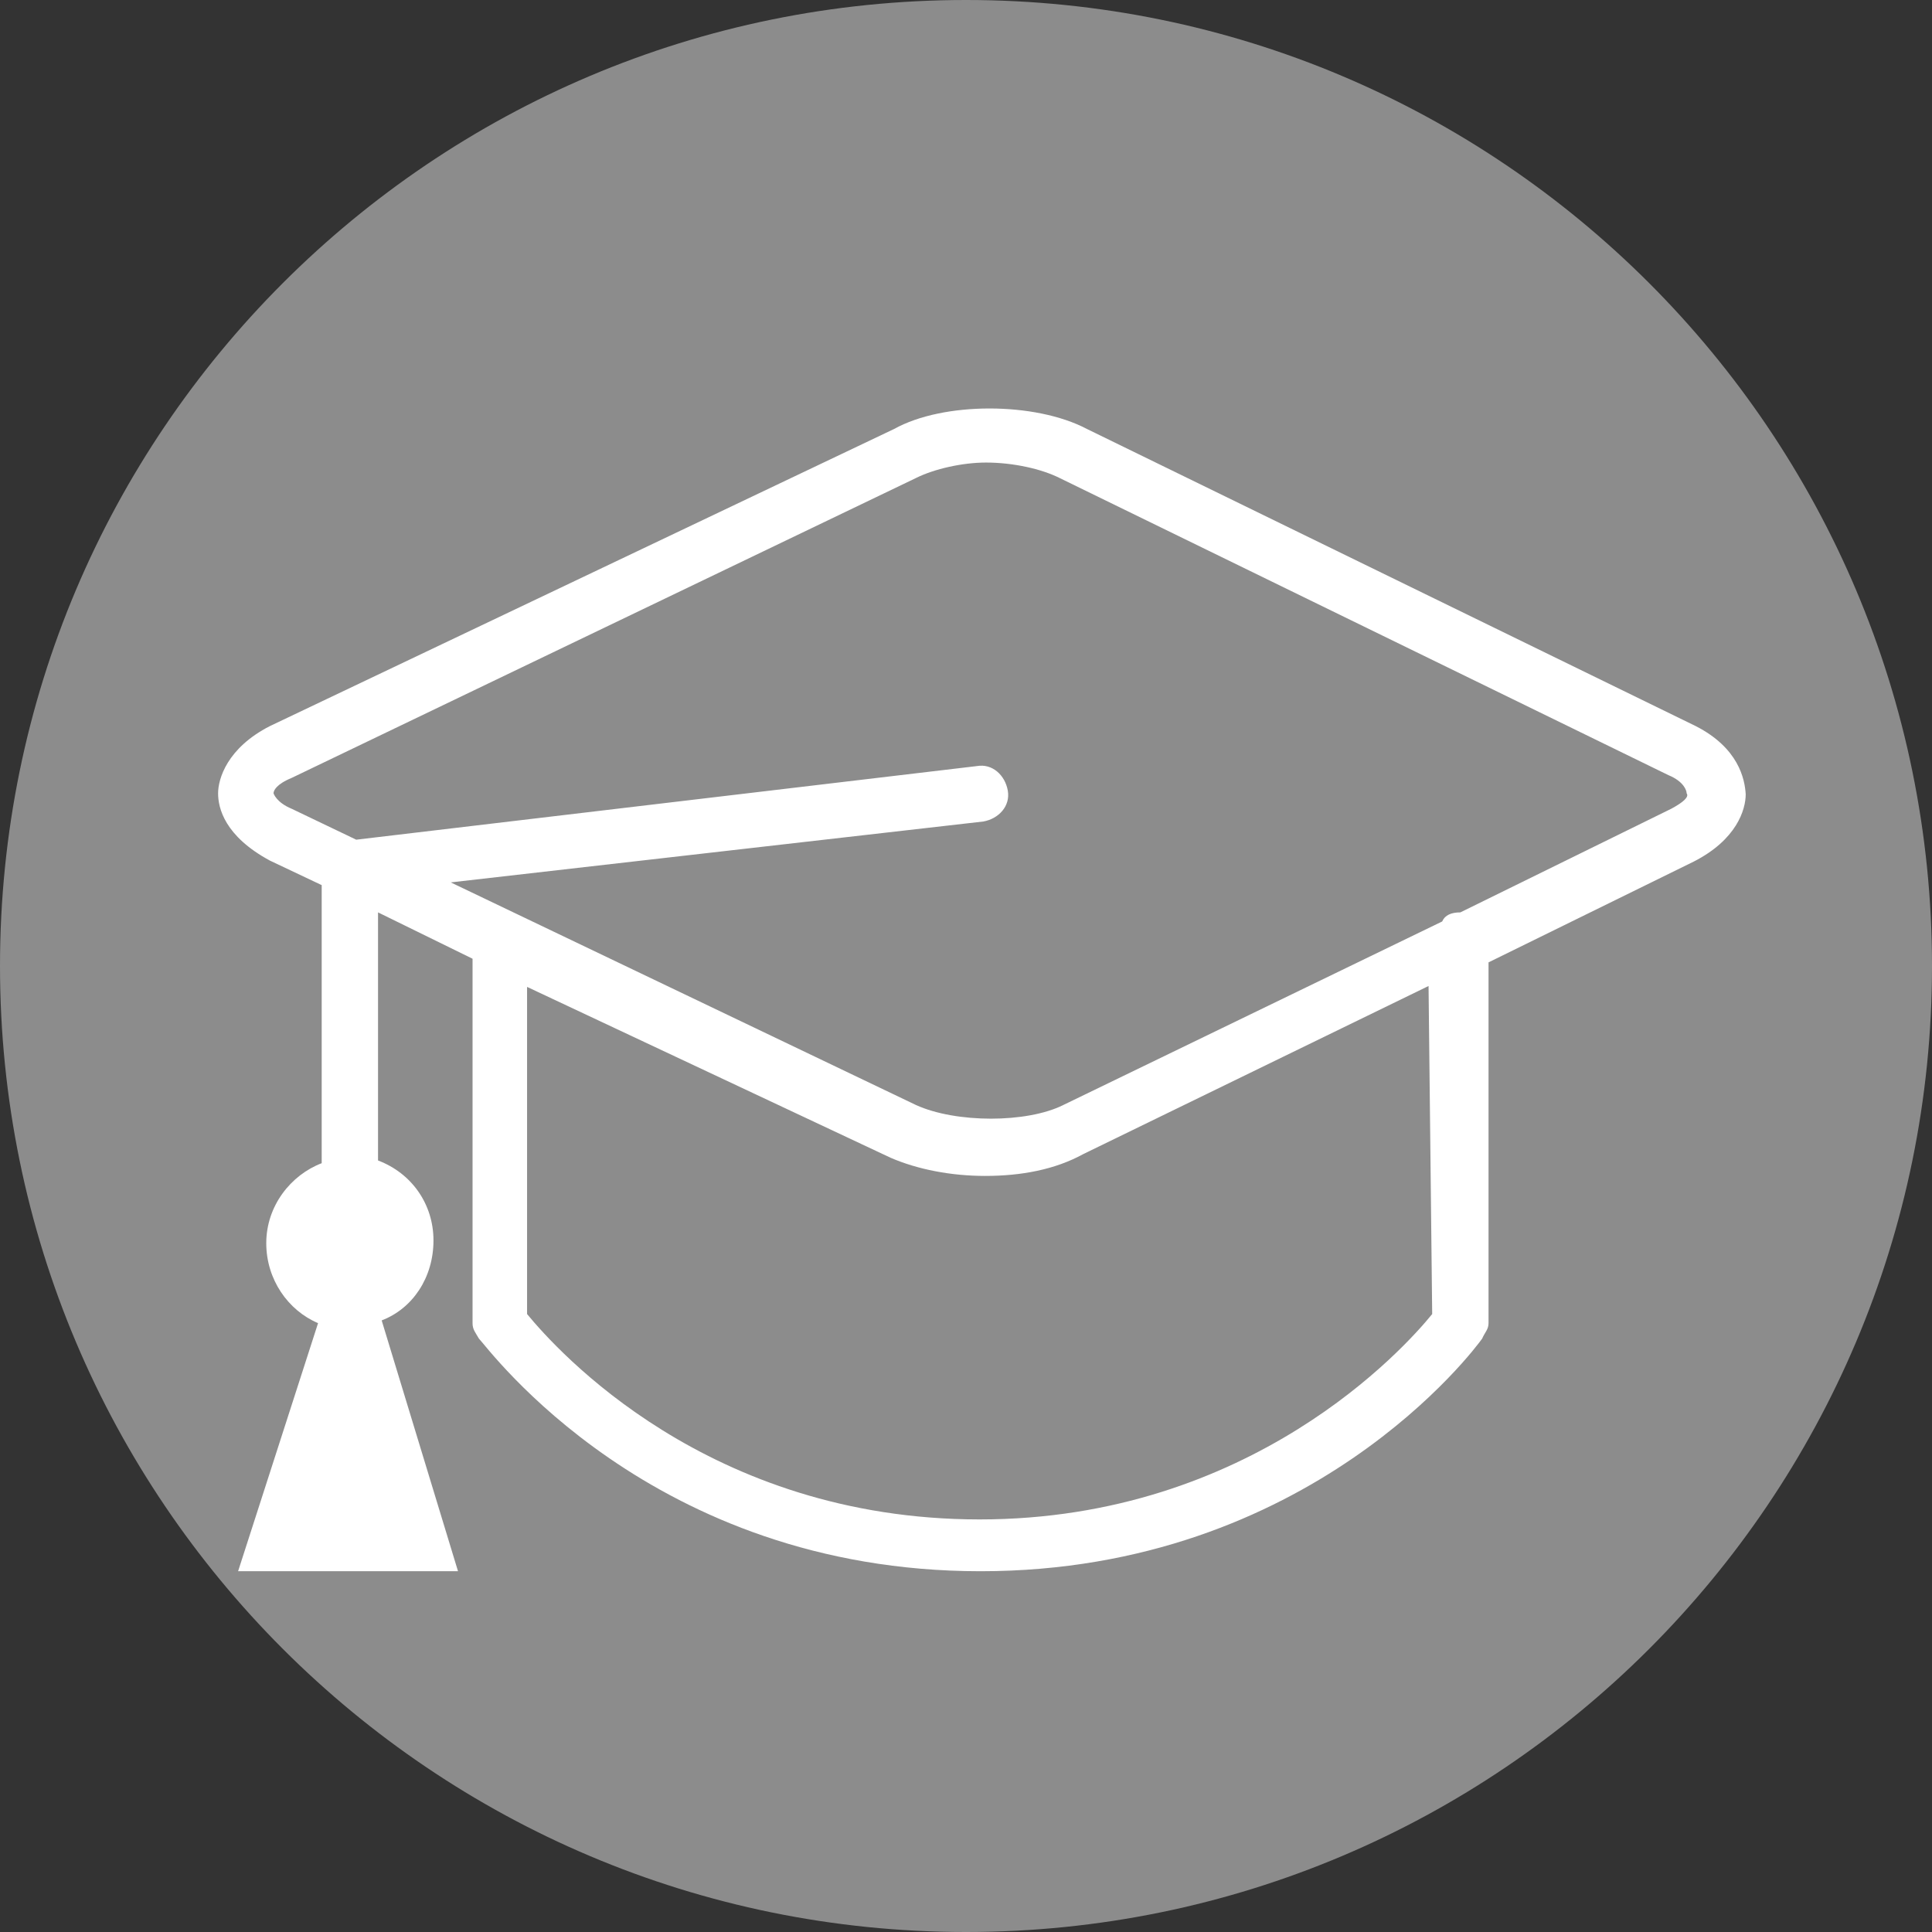 <?xml version="1.0" encoding="utf-8"?>
<!-- Generator: Adobe Illustrator 24.0.1, SVG Export Plug-In . SVG Version: 6.00 Build 0)  -->
<svg version="1.1" id="Layer_1" xmlns="http://www.w3.org/2000/svg" xmlns:xlink="http://www.w3.org/1999/xlink" x="0px" y="0px"
	 viewBox="0 0 212.6 212.6" style="enable-background:new 0 0 212.6 212.6;" xml:space="preserve">
<rect x="0" y="0" width="212.6" height="212.6" fill="#333333" stroke="none"/>
<style type="text/css">
	.st0{fill:#8C8C8C;}
	.st1{fill:#FFFFFF;}
</style>
<g id="Layer_1_1_">
	<path class="st0" d="M106.3,212.6L106.3,212.6C47.6,212.6,0,165,0,106.3l0,0C0,47.6,47.6,0,106.3,0l0,0
		C165,0,212.6,47.6,212.6,106.3l0,0C212.6,165,165,212.6,106.3,212.6z"/>
</g>
<g id="Layer_8">
	<g>
		<g>
			<path class="st1" d="M186.6,79.9l-67-32.7c-5.7-3-15.8-3-21.2,0L29.7,79.9C25,82.3,24,85.7,24,87.3s0.7,4.7,5.7,7.4l5.7,2.7V128
				c-3.4,1.3-6.1,4.7-6.1,8.8c0,4,2.4,7.4,5.7,8.8l-8.8,27.3h24.2L42,145.3c3.4-1.3,5.7-4.7,5.7-8.8c0-4-2.4-7.4-6.1-8.8v-27.3
				l10.4,5.1v40.1c0,0.7,0.3,1,0.7,1.7c1,1,18.9,25.6,55.2,25.6s54.5-24.6,55.2-25.6c0.3-0.7,0.7-1,0.7-1.7v-39.7l22.6-11.1
				c4.7-2.4,5.7-5.7,5.7-7.4C192,85.7,191.3,82.3,186.6,79.9z M157.6,144.6c-3,3.7-19.9,22.6-49.8,22.6S61.3,148.6,58,144.6v-36
				l40,18.8c3,1.3,6.7,2,10.4,2c4,0,7.7-0.7,10.8-2.4l38-18.5L157.6,144.6L157.6,144.6z M183.9,89l-23.2,11.4c-1,0-1.7,0.3-2,1
				L117,121.6c-4,2-11.8,2-16.2,0L49.6,97.1l58.6-6.7c1.7-0.3,3-1.7,2.7-3.4c-0.3-1.7-1.7-3-3.4-2.7l-68.3,8.1L32.1,89
				c-1.7-0.7-2-1.7-2-1.7c0-0.3,0.3-1,2-1.7l68.7-33c2-1,5.1-1.7,7.7-1.7c3,0,6.1,0.7,8.1,1.7l67,32.7c1.7,0.7,2,1.7,2,2
				C185.9,87.7,185.2,88.3,183.9,89z"/>
		</g>
	</g>
</g>
</svg>
